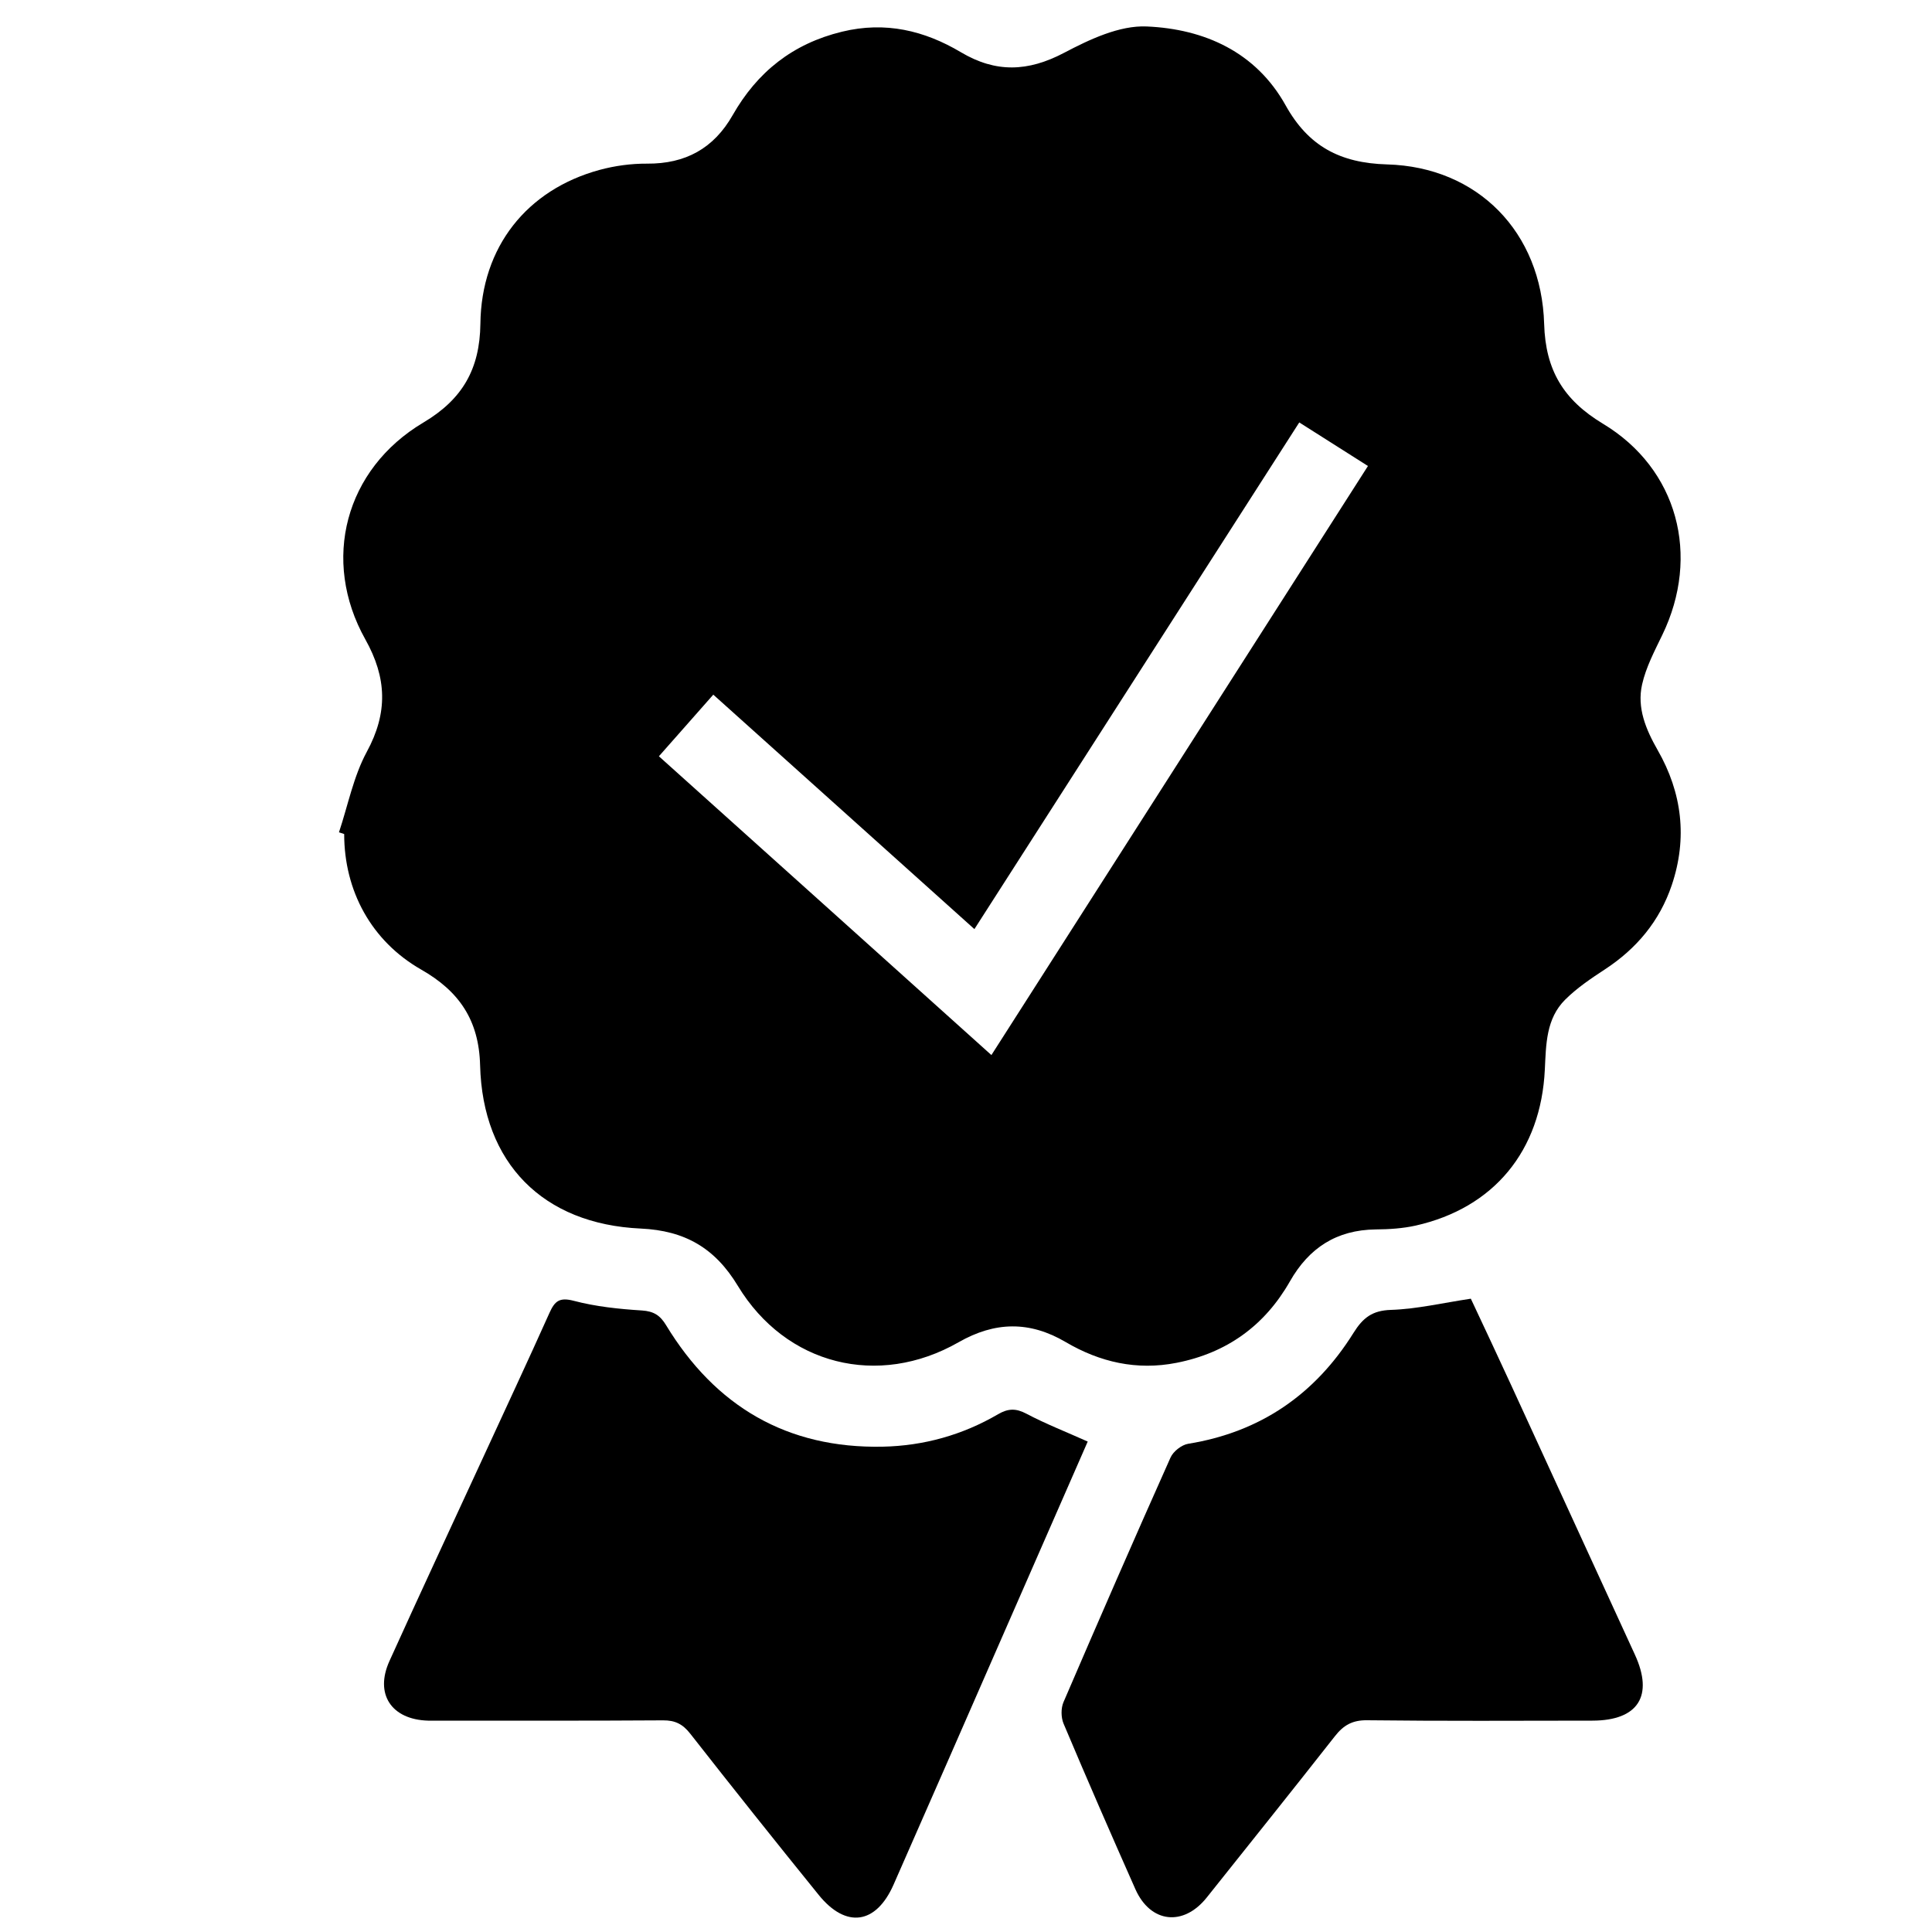 <?xml version="1.0" encoding="utf-8"?>
<!-- Generator: Adobe Illustrator 25.0.0, SVG Export Plug-In . SVG Version: 6.00 Build 0)  -->
<svg version="1.1" id="Livello_1" xmlns="http://www.w3.org/2000/svg" xmlns:xlink="http://www.w3.org/1999/xlink" x="0px" y="0px"
	 viewBox="0 0 200 200" style="enable-background:new 0 0 200 200;" xml:space="preserve">
<style type="text/css">
	.st0{display:none;fill:#FFFFFF;}
</style>
<g>
	<path class="st0" d="M200,200c-66.35,0-132.68,0-199,0C1,133.65,1,67.32,1,1c66.35,0,132.68,0,199,0C200,67.35,200,133.68,200,200z
		 M32.09,86.77c0.18,0.06,0.36,0.12,0.54,0.18c0,5.85,2.8,11.03,7.93,13.97c3.91,2.24,5.95,5.21,6.07,9.87
		c0.26,10.07,6.47,16.36,16.56,16.82c4.54,0.2,7.64,2,10,5.9c4.95,8.17,14.47,10.55,22.74,5.82c3.74-2.14,7.31-2.21,11.04-0.02
		c3.52,2.07,7.32,2.94,11.42,2.14c5.18-1.01,9.09-3.83,11.68-8.39c1.97-3.47,4.82-5.31,8.84-5.36c1.38-0.02,2.79-0.1,4.13-0.4
		c8.04-1.81,12.9-7.69,13.3-16.08c0.12-2.6,0.12-5.25,2.11-7.22c1.2-1.19,2.65-2.17,4.08-3.1c3.27-2.14,5.64-4.96,6.89-8.68
		c1.63-4.85,1.07-9.52-1.45-13.92c-1.22-2.13-2.15-4.35-1.61-6.77c0.4-1.77,1.28-3.44,2.08-5.09c3.95-8.16,1.6-17.12-6.13-21.77
		c-4.04-2.43-5.92-5.49-6.05-10.27c-0.27-9.47-6.85-16.19-16.19-16.44c-4.85-0.13-8.11-1.88-10.45-6.08
		c-3.08-5.52-8.4-7.87-14.31-8.13c-2.81-0.12-5.9,1.34-8.53,2.72c-3.71,1.95-7.02,2.07-10.64-0.07c-3.76-2.23-7.77-3.19-12.23-2.11
		c-5.09,1.24-8.74,4.15-11.28,8.61c-1.95,3.43-4.87,5.02-8.82,4.99c-1.63-0.01-3.32,0.21-4.89,0.64
		c-7.47,2.04-12.18,7.93-12.27,15.86c-0.05,4.67-1.85,7.78-5.87,10.17c-8.07,4.8-10.55,14.19-5.98,22.35
		c2.22,3.96,2.35,7.55,0.15,11.58C33.58,81.01,33.02,83.99,32.09,86.77z M109.24,149.55c-2.26-1.01-4.36-1.83-6.33-2.87
		c-1.08-0.58-1.88-0.55-2.91,0.06c-3.66,2.14-7.65,3.26-11.88,3.34c-9.88,0.2-17.25-4.16-22.33-12.52
		c-0.61-1.01-1.27-1.44-2.49-1.52c-2.35-0.15-4.74-0.4-7.01-1c-1.48-0.39-1.96,0.03-2.5,1.24c-2.27,5.07-4.62,10.1-6.95,15.14
		c-3.18,6.91-6.39,13.8-9.53,20.72c-1.55,3.41,0.2,6.05,3.97,6.15c0.53,0.01,1.06,0,1.59,0c7.54,0,15.08,0.03,22.62-0.03
		c1.26-0.01,2.04,0.4,2.81,1.39c4.36,5.57,8.77,11.1,13.22,16.6c2.82,3.48,5.91,3.03,7.72-1.06c3.7-8.4,7.37-16.81,11.05-25.22
		C103.26,163.22,106.23,156.45,109.24,149.55z M148.72,134.83c-2.91,0.43-5.56,1.06-8.22,1.14c-1.93,0.06-2.89,0.82-3.86,2.36
		c-3.96,6.32-9.59,10.23-17.04,11.43c-0.68,0.11-1.54,0.79-1.82,1.42c-3.74,8.37-7.41,16.78-11.03,25.2
		c-0.27,0.63-0.26,1.57,0.01,2.21c2.42,5.71,4.89,11.4,7.41,17.07c1.55,3.5,4.95,3.86,7.35,0.84c4.41-5.53,8.83-11.05,13.2-16.61
		c0.89-1.13,1.81-1.65,3.32-1.64c7.74,0.08,15.48,0.05,23.22,0.04c4.71-0.01,6.33-2.54,4.37-6.8c-4.25-9.25-8.49-18.51-12.74-27.75
		C151.48,140.7,150.04,137.66,148.72,134.83z"/>
	<path d="M35.09,86.16c0.93-2.79,1.5-5.78,2.88-8.33c2.2-4.05,2.08-7.66-0.15-11.64c-4.59-8.19-2.1-17.63,6.01-22.45
		c4.04-2.4,5.84-5.53,5.9-10.22c0.09-7.96,4.82-13.88,12.33-15.93c1.58-0.43,3.28-0.66,4.92-0.65c3.97,0.03,6.9-1.57,8.86-5.01
		c2.55-4.48,6.22-7.41,11.33-8.65c4.48-1.09,8.52-0.12,12.29,2.12c3.63,2.16,6.96,2.03,10.69,0.07c2.64-1.39,5.74-2.86,8.57-2.73
		C124.65,3,130,5.36,133.09,10.91c2.35,4.22,5.62,5.97,10.5,6.11c9.38,0.26,15.99,7.01,16.26,16.52c0.14,4.8,2.02,7.87,6.08,10.32
		c7.76,4.67,10.12,13.67,6.15,21.87c-0.8,1.66-1.69,3.34-2.09,5.12c-0.55,2.43,0.39,4.66,1.61,6.8c2.53,4.42,3.1,9.11,1.46,13.98
		c-1.26,3.73-3.64,6.57-6.92,8.72c-1.44,0.94-2.89,1.92-4.1,3.12c-2,1.98-1.99,4.64-2.12,7.25c-0.4,8.43-5.29,14.33-13.36,16.15
		c-1.35,0.3-2.76,0.39-4.15,0.4c-4.04,0.05-6.9,1.9-8.88,5.38c-2.61,4.58-6.53,7.41-11.74,8.43c-4.12,0.81-7.93-0.07-11.47-2.15
		c-3.74-2.2-7.33-2.13-11.09,0.02c-8.31,4.75-17.88,2.37-22.85-5.84c-2.37-3.92-5.48-5.72-10.05-5.93
		c-10.13-0.46-16.37-6.78-16.63-16.9c-0.12-4.68-2.17-7.67-6.1-9.91c-5.16-2.95-7.97-8.15-7.97-14.03
		C35.46,86.28,35.27,86.22,35.09,86.16z M102.63,109.22c13.1-20.49,26-40.66,38.98-60.98c-2.47-1.57-4.7-2.98-7.11-4.51
		c-11.25,17.55-22.41,34.95-33.63,52.45c-9.15-8.21-18.02-16.19-27.03-24.27c-1.95,2.21-3.73,4.23-5.63,6.38
		C79.73,88.63,91.08,98.84,102.63,109.22z"/>
	<path d="M112.6,149.23c-3.03,6.93-6.01,13.73-8.99,20.53c-3.7,8.45-7.39,16.9-11.11,25.34c-1.81,4.11-4.92,4.56-7.75,1.06
		c-4.47-5.52-8.9-11.08-13.28-16.67c-0.78-1-1.56-1.41-2.83-1.4c-7.58,0.05-15.15,0.03-22.73,0.03c-0.53,0-1.06,0.01-1.6,0
		c-3.79-0.11-5.55-2.75-3.99-6.18c3.15-6.96,6.38-13.88,9.58-20.82c2.33-5.07,4.7-10.12,6.98-15.21c0.55-1.22,1.03-1.64,2.52-1.25
		c2.28,0.6,4.68,0.85,7.05,1c1.23,0.08,1.89,0.51,2.5,1.52c5.1,8.4,12.51,12.78,22.43,12.58c4.25-0.09,8.26-1.21,11.94-3.36
		c1.03-0.6,1.84-0.63,2.92-0.06C108.22,147.39,110.33,148.21,112.6,149.23z"/>
	<path d="M152.26,134.44c1.33,2.84,2.77,5.89,4.18,8.96c4.27,9.29,8.54,18.59,12.8,27.88c1.97,4.28,0.34,6.83-4.39,6.84
		c-7.78,0.01-15.55,0.05-23.33-0.04c-1.51-0.02-2.44,0.51-3.33,1.65c-4.39,5.59-8.83,11.13-13.26,16.69
		c-2.41,3.03-5.82,2.67-7.39-0.84c-2.53-5.7-5.02-11.41-7.44-17.15c-0.27-0.64-0.28-1.59-0.01-2.22
		c3.64-8.46,7.32-16.91,11.08-25.32c0.28-0.64,1.15-1.32,1.83-1.43c7.49-1.21,13.15-5.13,17.12-11.49c0.97-1.55,1.93-2.31,3.87-2.37
		C146.68,135.51,149.34,134.88,152.26,134.44z"/>
	<path class="st0" d="M99.31,109.73c-11.5-10.33-22.79-20.49-34.25-30.8c1.88-2.14,3.66-4.15,5.6-6.35
		c8.96,8.05,17.8,15.98,26.9,24.16c11.16-17.41,22.27-34.74,33.47-52.2c2.4,1.52,4.62,2.93,7.08,4.49
		C125.19,69.25,112.35,89.34,99.31,109.73z"/>
</g>
</svg>
